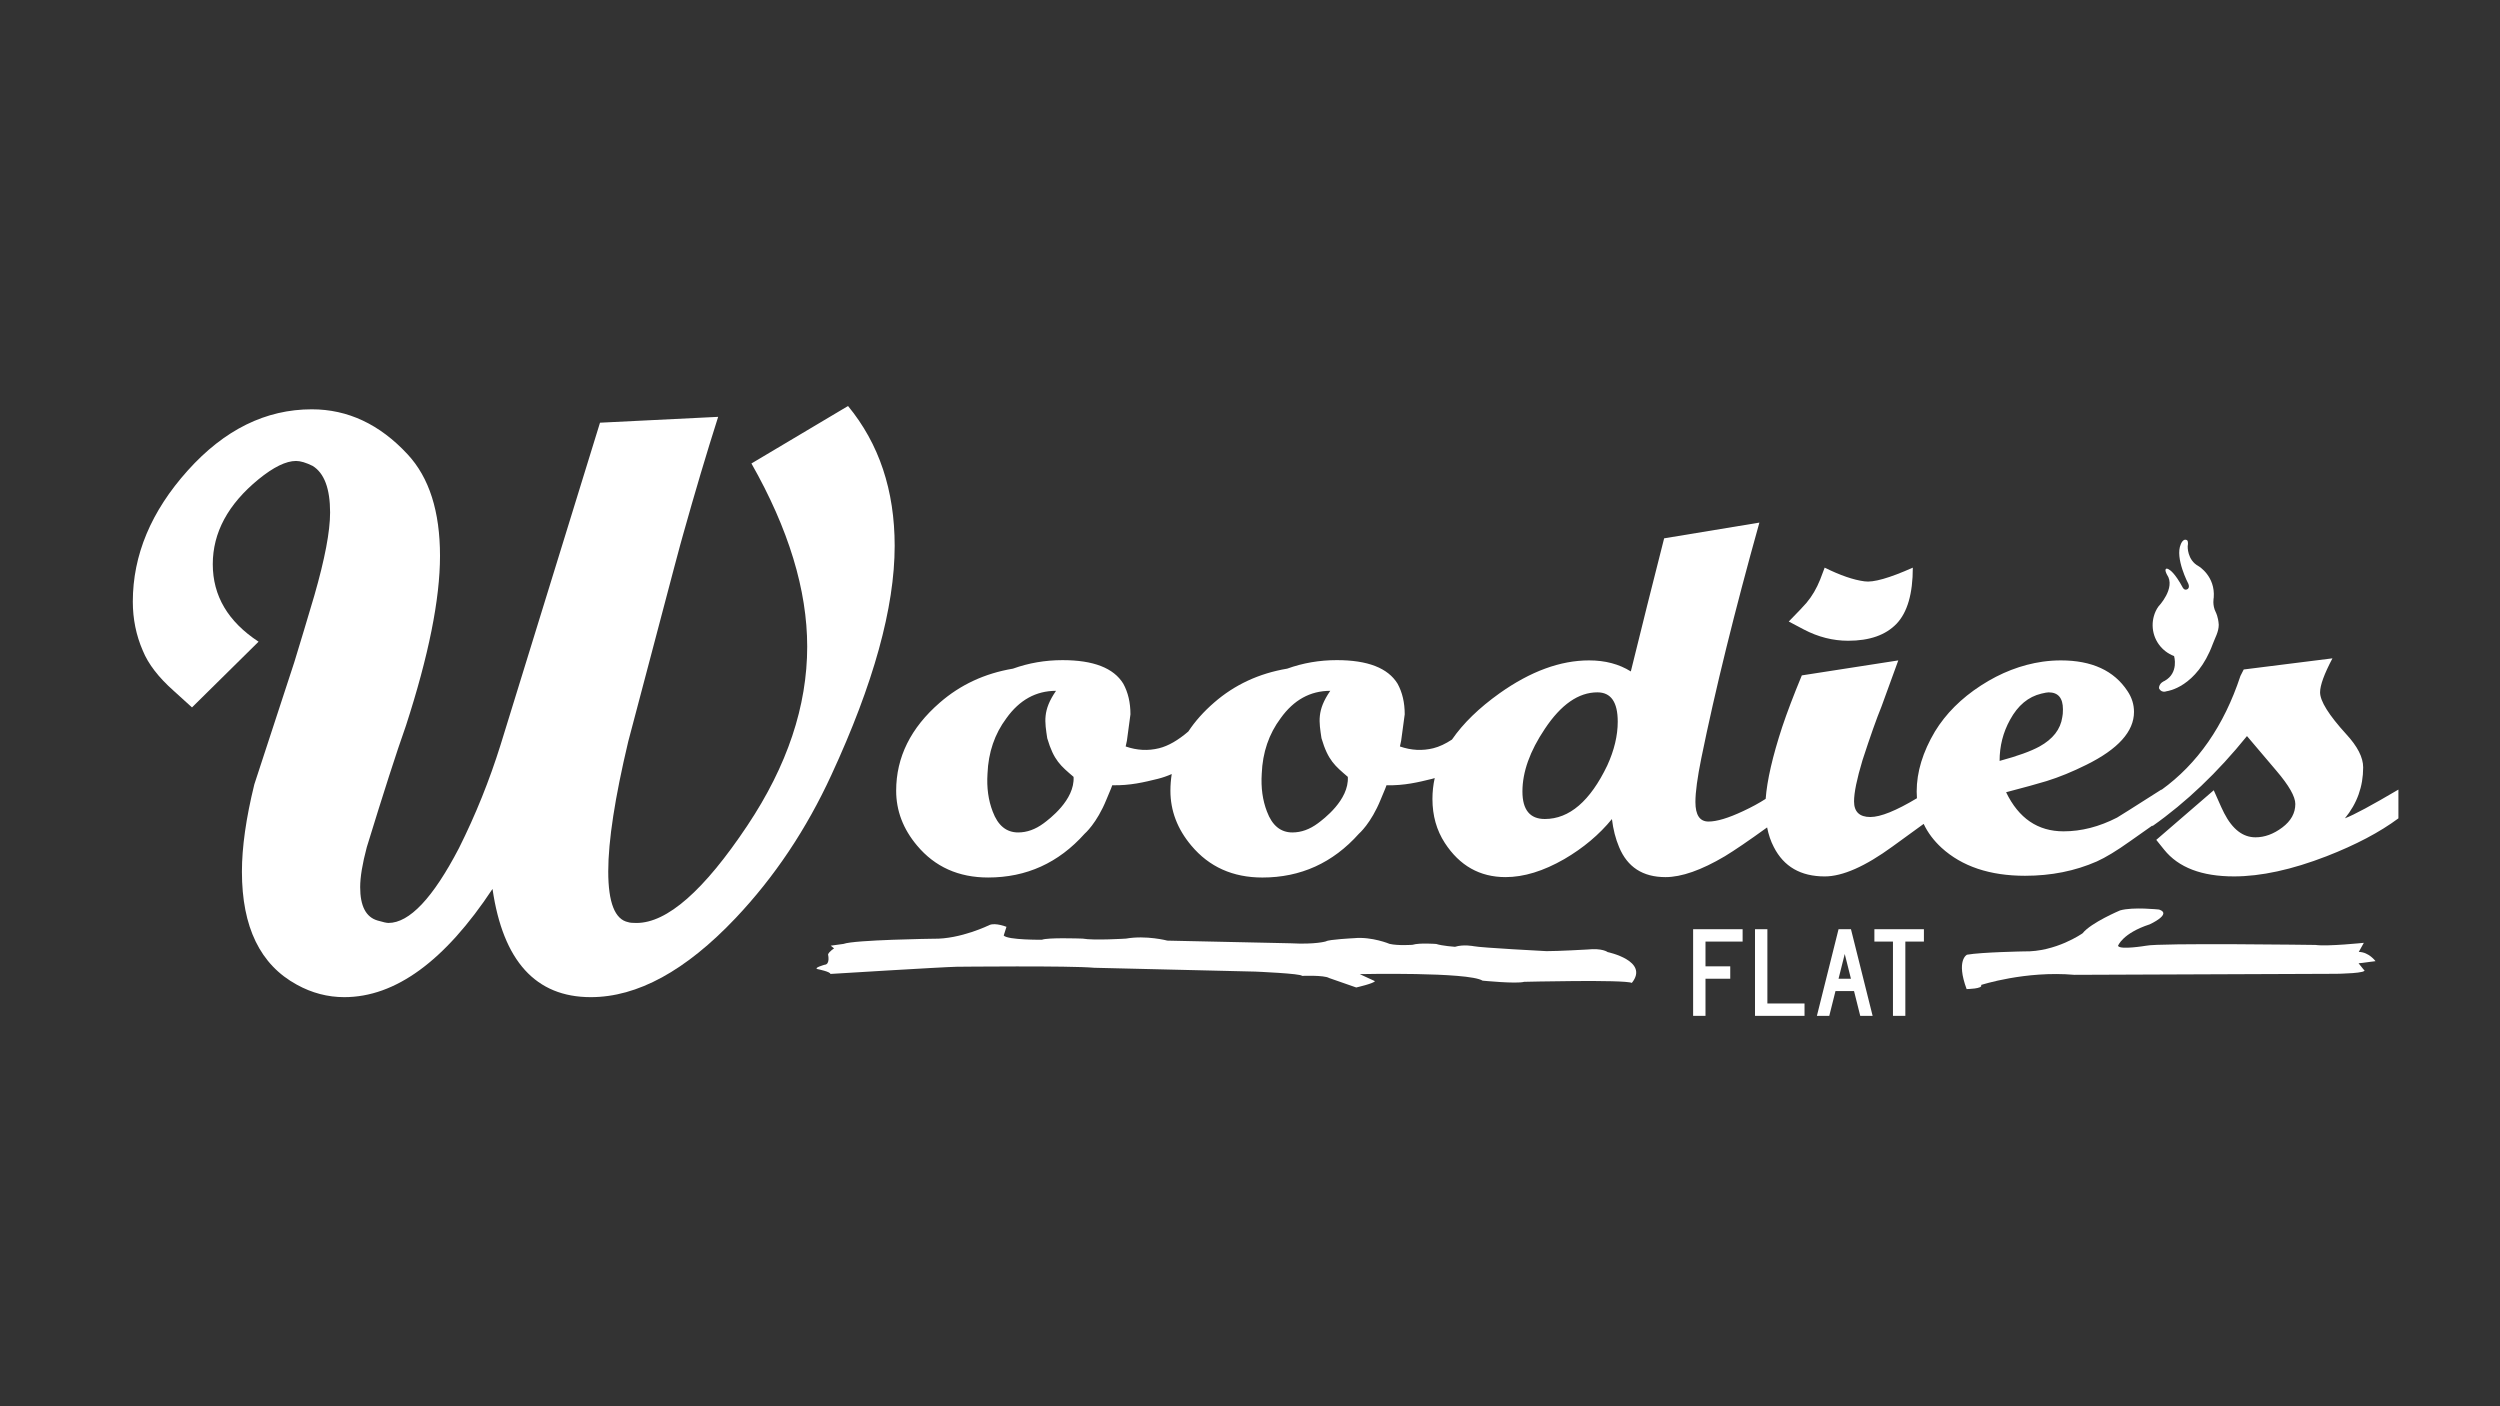 <svg xmlns="http://www.w3.org/2000/svg" viewBox="0 0 320 180">

<rect x="0" y="0" width="320" height="180" fill="#333333" stroke="none"/>

<path fill="#FFFFFF" d="M114.518,69.873c0-7.108-1.991-13.07-5.97-17.904l-12.365,7.356c4.761,8.378,7.139,16.199,7.139,23.437
	c0,7.611-2.545,15.243-7.665,22.92C90.11,114,85.387,118.14,81.471,118.14c-0.496,0-0.845-0.025-1.057-0.101
	c-1.707-0.343-2.559-2.514-2.559-6.494c0-3.914,0.853-9.447,2.559-16.629l2.982-11.291c2.485-9.449,3.834-14.536,4.053-15.243
	c1.494-5.329,2.981-10.34,4.475-15.026L76.8,54.105L64.077,95.329c-1.421,4.548-3.192,8.953-5.327,13.226
	c-3.331,6.4-6.35,9.582-9.033,9.582c-0.217,0-0.677-0.098-1.392-0.311c-1.479-0.431-2.223-1.844-2.223-4.265
	c0-1.274,0.277-2.983,0.845-5.114c2.136-6.956,3.799-12.14,5.014-15.56c2.903-8.95,4.36-16.206,4.36-21.729
	c0-5.693-1.377-10.031-4.156-13.013c-3.558-3.835-7.64-5.753-12.255-5.753c-5.897,0-11.19,2.611-15.877,7.83
	C19.34,65.449,17,71.046,17,77.018c0,2.202,0.422,4.3,1.283,6.277c0.7,1.712,2.019,3.416,3.936,5.117l2.356,2.137l8.521-8.412
	c-3.907-2.567-5.861-5.862-5.861-9.922c0-4.047,1.954-7.67,5.861-10.87c1.918-1.56,3.513-2.342,4.797-2.342
	c0.569,0,1.276,0.212,2.129,0.635c1.485,0.917,2.23,2.909,2.23,5.96c0,2.416-0.67,5.95-2.019,10.637
	c-0.927,3.121-1.772,5.966-2.56,8.517c-2.266,6.952-3.981,12.162-5.118,15.644c-1.064,4.323-1.589,8.052-1.589,11.178
	c0,7.093,2.342,11.913,7.028,14.466c1.917,1.06,3.953,1.595,6.072,1.595c6.54,0,12.869-4.615,18.976-13.852
	c1.343,9.236,5.542,13.852,12.576,13.852c5.969,0,12.146-3.367,18.546-10.125c4.964-5.249,9.055-11.364,12.255-18.319
	C111.813,87.53,114.518,77.761,114.518,69.873z"/>
<path fill="#FFFFFF" d="M236.566,82.016c2.732,0,4.791-0.721,6.188-2.17c1.385-1.449,2.086-3.84,2.086-7.187
	c-3.004,1.339-5.071,1.924-6.18,1.754c-1.394-0.179-3.093-0.761-5.102-1.754l-0.582,1.534c-0.449,1.129-1.034,2.124-1.753,2.979
	c-0.39,0.448-1.145,1.246-2.262,2.383l1.926,1.018C232.723,81.538,234.62,82.016,236.566,82.016z"/>
<path fill="#FFFFFF" d="M300.149,104.745c1.558-1.9,2.336-4.07,2.336-6.521c0-1.28-0.728-2.693-2.175-4.258
	c-2.229-2.448-3.34-4.229-3.34-5.347c0-0.898,0.522-2.338,1.584-4.351l-11.358,1.426l-0.422,0.83
	c-2.11,6.384-5.486,11.241-10.113,14.582v-0.043c-3.67,2.34-5.567,3.535-5.679,3.59c-2.28,1.171-4.564,1.758-6.853,1.758
	c-3.285,0-5.738-1.666-7.348-5.005c2.335-0.611,4.065-1.087,5.178-1.427c1.611-0.499,3.311-1.196,5.095-2.083
	c4.067-2.011,6.098-4.27,6.098-6.771c0-0.947-0.274-1.837-0.836-2.672c-1.722-2.617-4.562-3.922-8.519-3.922
	c-0.782,0-1.552,0.055-2.336,0.163c-2.728,0.393-5.364,1.407-7.893,3.047c-2.538,1.645-4.502,3.609-5.895,5.889
	c-1.557,2.624-2.338,5.18-2.338,7.69c0,0.287,0.014,0.573,0.033,0.854c-2.67,1.601-4.659,2.404-5.964,2.404
	c-1.394,0-2.086-0.671-2.086-1.999c0-1.117,0.358-2.87,1.081-5.271c0.999-3.067,1.807-5.35,2.423-6.848l2.159-5.928l-12.348,1.918
	c-1.06,2.563-1.897,4.761-2.509,6.597c-1.238,3.769-1.94,6.832-2.119,9.208c-0.831,0.535-1.791,1.061-2.891,1.572
	c-1.897,0.891-3.37,1.331-4.427,1.331c-1.114,0-1.674-0.826-1.674-2.502c0-1.276,0.257-3.146,0.754-5.601
	c1.781-8.744,4.259-18.793,7.435-30.162l-12.192,2.013c-1.447,5.678-2.87,11.356-4.264,17.039c-1.503-0.944-3.284-1.414-5.343-1.414
	c-3.679,0-7.493,1.397-11.449,4.202c-2.646,1.885-4.676,3.862-6.101,5.93c-0.824,0.543-1.623,0.921-2.388,1.111
	c-1.407,0.348-2.831,0.276-4.275-0.226c0.057-0.252,0.11-0.497,0.158-0.739l0.456-3.377c0-1.502-0.306-2.813-0.918-3.923
	c-1.234-2.004-3.814-3.012-7.771-3.012c-2.23,0-4.345,0.366-6.35,1.089c-3.626,0.61-6.739,2.065-9.358,4.344
	c-1.344,1.164-2.441,2.398-3.301,3.701c-1.32,1.13-2.569,1.853-3.748,2.144c-1.405,0.349-2.832,0.275-4.273-0.227
	c0.054-0.25,0.107-0.495,0.159-0.737l0.454-3.377c0-1.504-0.307-2.813-0.918-3.924c-1.231-2.004-3.813-3.012-7.771-3.012
	c-2.23,0-4.344,0.367-6.35,1.089c-3.624,0.61-6.737,2.066-9.356,4.343c-3.732,3.232-5.594,6.999-5.594,11.279
	c0,2.563,0.889,4.902,2.672,7.02c2.284,2.729,5.315,4.092,9.104,4.092c4.894,0,9.011-1.867,12.352-5.608
	c0,0,1.548-1.314,2.787-4.374l0.576-1.378c0.08-0.155,0.09-0.29,0.167-0.45c2.277,0.057,4.114-0.396,5.843-0.822
	c0.598-0.149,1.186-0.354,1.771-0.612c-0.109,0.695-0.168,1.407-0.168,2.134c0,2.563,0.89,4.902,2.672,7.02
	c2.284,2.729,5.315,4.092,9.103,4.092c4.895,0,9.015-1.867,12.354-5.608c0,0,1.546-1.314,2.787-4.374l0.574-1.378
	c0.082-0.155,0.091-0.29,0.167-0.45c2.275,0.057,4.115-0.396,5.841-0.822c0.106-0.027,0.217-0.065,0.333-0.099
	c-0.196,0.877-0.292,1.768-0.292,2.674c0,2.133,0.53,4.007,1.584,5.63c1.896,2.913,4.479,4.374,7.771,4.374
	c2.336,0,4.846-0.766,7.521-2.306c2.448-1.429,4.479-3.142,6.099-5.125c0.161,1.331,0.467,2.53,0.917,3.589
	c1.06,2.559,3.032,3.843,5.937,3.843c2.053,0,4.59-0.889,7.601-2.672c1.218-0.74,3.024-1.964,5.409-3.689
	c0.182,0.92,0.462,1.763,0.859,2.516c1.278,2.507,3.446,3.756,6.513,3.756c2.285,0,5.182-1.277,8.69-3.836
	c1.878-1.375,3.2-2.335,3.976-2.888c0.527,1.119,1.289,2.136,2.283,3.052c2.62,2.392,6.188,3.59,10.694,3.59
	c3.35,0,6.404-0.613,9.192-1.837c1.118-0.503,2.534-1.36,4.259-2.59c1.229-0.864,2.175-1.535,2.847-2.007v0.082
	c4.341-3.06,8.374-6.906,12.109-11.531c1.34,1.566,2.588,3.046,3.761,4.434c1.617,1.892,2.427,3.318,2.427,4.258
	c0,1.171-0.558,2.176-1.671,3.012c-1.118,0.838-2.26,1.256-3.427,1.256c-1.619,0-2.95-1.035-4.013-3.1
	c-0.054-0.057-0.495-1.028-1.331-2.924l-7.357,6.351l1.006,1.253c1.835,2.287,4.814,3.423,8.94,3.423
	c3.446,0,7.401-0.855,11.858-2.583c3.731-1.456,6.799-3.068,9.191-4.849v-3.682C303.593,103.071,301.317,104.3,300.149,104.745z
	 M133.587,105.381c-1.061,0.785-2.146,1.172-3.265,1.172c-1.502,0-2.589-0.884-3.256-2.674c-0.558-1.447-0.782-3.059-0.666-4.847
	c0.108-2.728,0.918-5.089,2.42-7.099c1.673-2.339,3.786-3.508,6.351-3.508c-1.743,2.526-1.434,3.961-1.125,6.069
	c0.843,2.867,1.743,3.541,3.372,4.946C137.587,102.418,134.254,104.879,133.587,105.381z M168.692,105.381
	c-1.06,0.785-2.147,1.172-3.266,1.172c-1.501,0-2.589-0.884-3.256-2.674c-0.559-1.447-0.781-3.059-0.667-4.847
	c0.108-2.728,0.918-5.089,2.42-7.099c1.673-2.339,3.785-3.508,6.352-3.508c-1.743,2.526-1.434,3.961-1.125,6.069
	c0.845,2.867,1.745,3.541,3.372,4.946C172.693,102.418,169.36,104.879,168.692,105.381z M205.731,97.979
	c-2.189,4.564-4.854,6.853-7.995,6.853c-1.905,0-2.865-1.177-2.865-3.516c0-2.51,0.957-5.176,2.865-8.018
	c2.073-3.121,4.316-4.678,6.73-4.678c1.74,0,2.604,1.254,2.604,3.752C207.071,94.156,206.623,96.027,205.731,97.979z
	 M257.287,92.131c1-1.843,2.34-2.95,4.005-3.346c0.453-0.109,0.756-0.164,0.928-0.164c1.225,0,1.836,0.721,1.836,2.168
	c0,0.443-0.028,0.782-0.082,1c-0.224,1.563-1.203,2.815-2.925,3.767c-1.116,0.611-2.813,1.221-5.101,1.841
	C255.948,95.496,256.393,93.743,257.287,92.131z"/>
<path fill="#FFFFFF" d="M301.924,121.845l0.646-1.164c0,0-4.664,0.487-6.182,0.272c0,0-20.073-0.28-21.706,0.102
	c0,0-3.357,0.563-3.575,0.012c0,0,0.561-1.61,4.053-2.749c0,0,2.934-1.331,1.203-1.896c0,0-3.347-0.365-4.995,0.11
	c0,0-3.714,1.563-4.8,2.93c0,0-3.404,2.414-7.517,2.317c0,0-5.426,0.097-7.275,0.423c0,0-1.433,0.674-0.048,4.4
	c0,0,2.168-0.028,1.849-0.526c0,0,5.664-1.847,11.951-1.297l33.533-0.132c0,0,4.339-0.053,3.48-0.547l-0.643-0.797l2.167-0.273
	C304.071,123.034,303.222,121.859,301.924,121.845z"/>
<path fill="#FFFFFF" d="M205.776,121.866c0,0-0.659-0.535-2.621-0.327c0,0-3.79,0.215-5.208,0.207c0,0-8.364-0.431-9.329-0.635
	c0,0-1.299-0.261-2.382,0.081c0,0-1.637-0.116-2.399-0.364c0,0-2.151-0.171-3.032,0.107c0,0-1.841,0.137-2.938-0.118
	c0,0-2.263-0.95-4.539-0.731c0,0-3.271,0.163-3.596,0.406c0,0-1.304,0.423-4.558,0.248l-15.744-0.34c0,0-2.698-0.714-5.311-0.258
	c0,0-4.14,0.258-5.541,0c-0.544-0.019-4.445-0.145-5.209,0.144c0,0-4.352,0.05-4.894-0.537l0.353-1.115c0,0-1.4-0.562-2.168-0.235
	c0,0-3.706,1.832-7.188,1.759c0,0-10.103,0.136-11.504,0.662l-1.638,0.227l0.434,0.345c0,0-0.673,0.429-0.774,0.783
	c0,0,0.306,1.266-0.443,1.315c0,0-1.522,0.419-0.871,0.563c0,0,1.611,0.321,1.618,0.611c0,0,14.341-0.885,16.174-0.919
	c0,0,14.557-0.155,17.583,0.13l20.627,0.49c0,0,5.978,0.252,5.972,0.55c0,0,2.829-0.122,3.475,0.271l3.471,1.211
	c0,0,2.284-0.52,2.392-0.812l-1.943-0.897c0,0,13.887-0.301,15.724,0.835c0,0,4.333,0.431,5.318,0.151
	c0,0,12.816-0.313,13.789,0.138C211.146,122.986,205.776,121.866,205.776,121.866z"/>
<path fill="#FFFFFF" d="M278.284,83.978c0,0,0.637,2.149-1.218,3.177c0,0-0.695,0.237-0.72,0.919c0,0,0.235,0.686,1.031,0.393
	c0,0,3.8-0.457,5.854-6.024c0.291-0.802,0.768-1.558,0.768-2.474c-0.06-1.022-0.383-1.61-0.383-1.61
	c-0.467-0.91-0.258-1.865-0.258-1.865c0.216-2.748-1.923-4.011-1.923-4.011c-1.504-0.802-1.41-2.569-1.41-2.569
	c0.116-0.68-0.082-0.761-0.082-0.761c-0.504-0.315-0.803,0.515-0.803,0.515c-0.78,1.756,0.973,5.068,0.973,5.068
	c0.195,0.508-0.102,0.667-0.102,0.667c-0.383,0.242-0.604-0.166-0.604-0.166c-1.042-1.951-1.696-2.285-1.696-2.285
	c-0.304-0.244-0.447-0.148-0.447-0.148c-0.238,0.133,0.107,0.745,0.107,0.745c1.184,1.716-1.107,4.102-1.107,4.102
	c-0.254,0.359-0.444,0.768-0.566,1.203c-0.109,0.39-0.17,0.797-0.161,1.223C275.563,81.871,276.703,83.383,278.284,83.978z"/>
<polygon fill="#FFFFFF" points="216.72,130.029 218.303,130.029 218.303,125.277 221.472,125.277 221.472,123.691 218.303,123.691 
	218.303,120.522 223.055,120.522 223.055,118.939 216.72,118.939 "/>
<polygon fill="#FFFFFF" points="226.225,118.939 224.641,118.939 224.641,130.029 230.979,130.029 230.979,128.446 226.225,128.446 
	"/>
<path fill="#FFFFFF" d="M235.334,118.939l-2.772,11.092h1.585l0.794-3.171h2.376l0.794,3.171h1.585l-2.772-11.092H235.334z
	 M235.334,125.277l0.793-3.168l0.793,3.168H235.334z"/>
<polygon fill="#FFFFFF" points="239.922,120.522 242.299,120.522 242.299,130.029 243.884,130.029 243.884,120.522 246.26,120.522 
	246.26,118.939 239.922,118.939 "/>
</svg>
